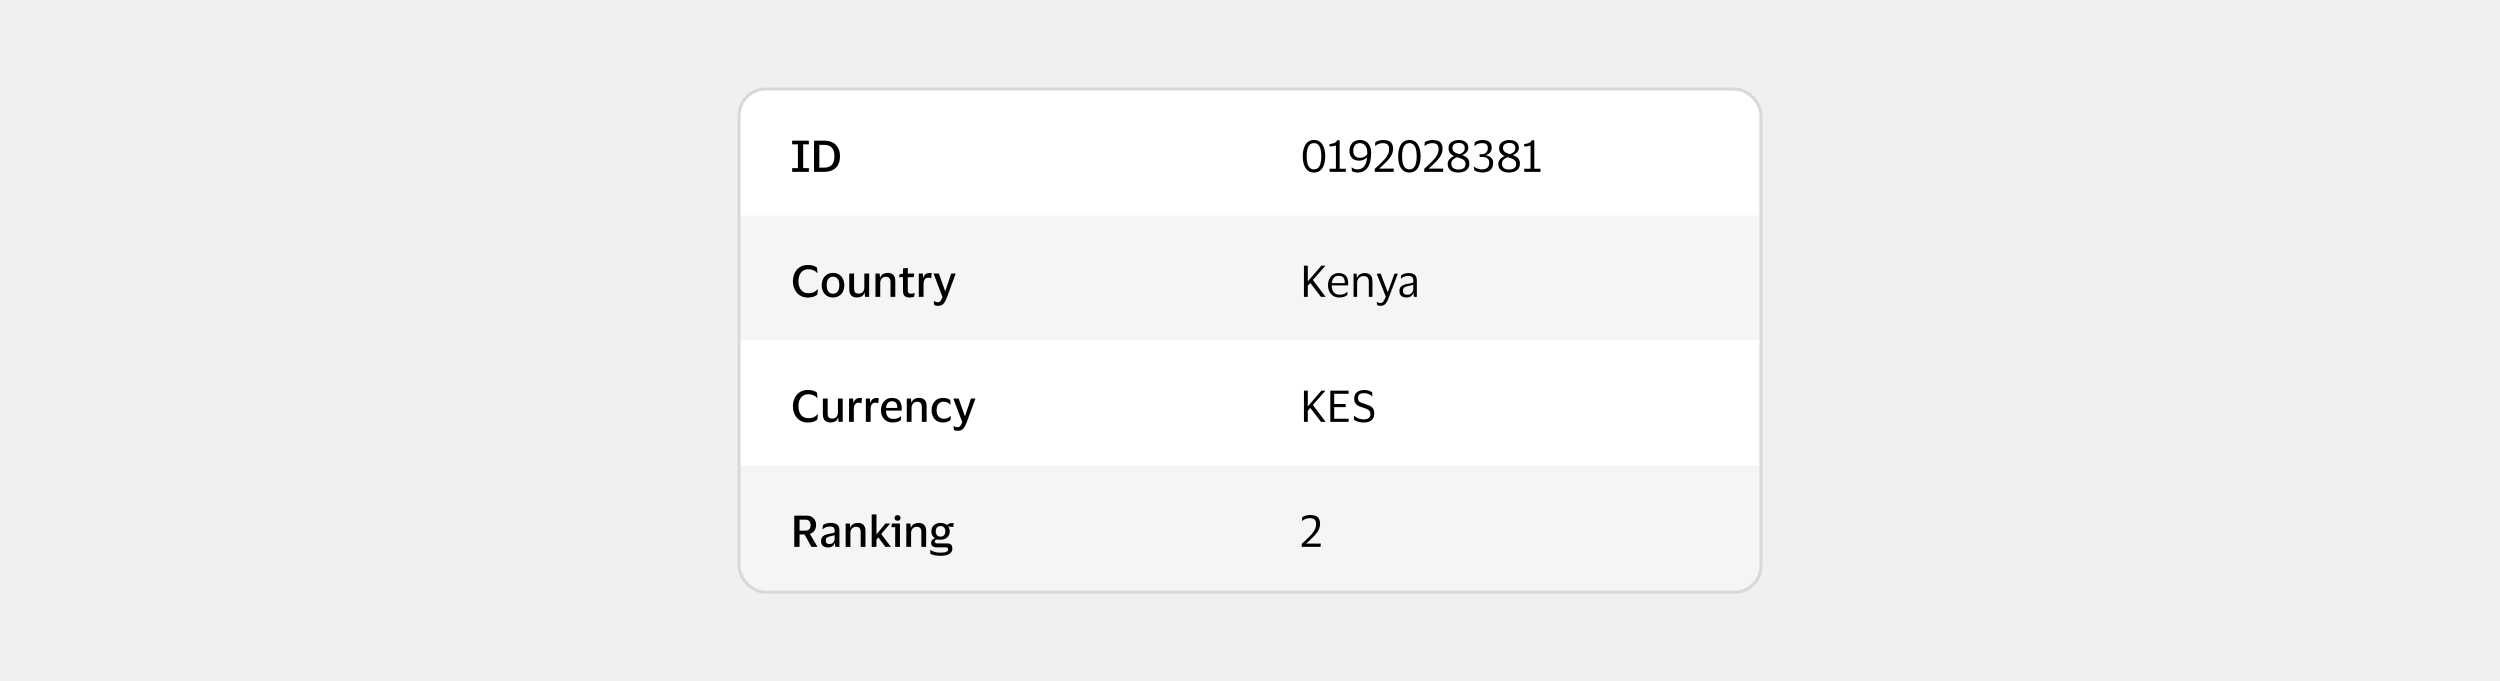<svg width="800" height="218" viewBox="0 0 800 218" fill="none" xmlns="http://www.w3.org/2000/svg">
<rect width="800" height="218" fill="#F0F0F0"/>
<g clip-path="url(#clip0_36101_28209)">
<rect width="326" height="40" transform="translate(237 29)" fill="white"/>
<rect width="163" height="40" transform="translate(400 29)" fill="white"/>
<path d="M416.882 50.002C416.882 49.013 417.008 48.126 417.26 47.342C417.512 46.558 417.904 45.937 418.436 45.48C418.968 45.023 419.649 44.794 420.48 44.794C421.311 44.794 421.987 45.023 422.51 45.48C423.042 45.937 423.434 46.558 423.686 47.342C423.938 48.126 424.064 49.013 424.064 50.002C424.064 50.991 423.938 51.878 423.686 52.662C423.434 53.446 423.042 54.067 422.51 54.524C421.987 54.981 421.311 55.21 420.48 55.21C419.649 55.21 418.968 54.981 418.436 54.524C417.904 54.067 417.512 53.446 417.26 52.662C417.008 51.878 416.882 50.991 416.882 50.002ZM422.818 50.002C422.818 49.143 422.739 48.401 422.58 47.776C422.421 47.151 422.169 46.665 421.824 46.32C421.479 45.975 421.031 45.802 420.48 45.802C419.92 45.802 419.467 45.975 419.122 46.32C418.777 46.665 418.525 47.151 418.366 47.776C418.207 48.401 418.128 49.143 418.128 50.002C418.128 50.851 418.207 51.593 418.366 52.228C418.525 52.853 418.777 53.339 419.122 53.684C419.467 54.029 419.92 54.202 420.48 54.202C421.031 54.202 421.479 54.029 421.824 53.684C422.169 53.339 422.421 52.853 422.58 52.228C422.739 51.593 422.818 50.851 422.818 50.002ZM425.473 55V53.992H427.489V46.544C427.396 46.6 427.228 46.656 426.985 46.712C426.743 46.759 426.477 46.801 426.187 46.838C425.907 46.866 425.66 46.88 425.445 46.88V46.082C425.977 46.054 426.472 45.951 426.929 45.774C427.396 45.587 427.713 45.289 427.881 44.878H428.693V53.992H430.667V55H425.473ZM438.768 48.938C438.768 51.01 438.39 52.573 437.634 53.628C436.878 54.683 435.824 55.21 434.47 55.21C434.078 55.21 433.719 55.163 433.392 55.07C433.066 54.977 432.809 54.865 432.622 54.734L432.51 53.586H432.636C432.851 53.773 433.108 53.922 433.406 54.034C433.714 54.146 434.064 54.202 434.456 54.202C435.278 54.202 435.954 53.899 436.486 53.292C437.018 52.685 437.35 51.682 437.48 50.282C437.228 50.637 436.869 50.917 436.402 51.122C435.936 51.318 435.446 51.416 434.932 51.416C433.99 51.416 433.234 51.145 432.664 50.604C432.104 50.053 431.824 49.246 431.824 48.182C431.824 47.603 431.95 47.057 432.202 46.544C432.454 46.021 432.832 45.601 433.336 45.284C433.84 44.957 434.47 44.794 435.226 44.794C435.908 44.794 436.514 44.948 437.046 45.256C437.578 45.564 437.998 46.026 438.306 46.642C438.614 47.249 438.768 48.014 438.768 48.938ZM433.042 48.182C433.042 49.731 433.77 50.506 435.226 50.506C435.712 50.506 436.155 50.399 436.556 50.184C436.958 49.96 437.28 49.694 437.522 49.386C437.532 49.311 437.536 49.232 437.536 49.148C437.536 49.064 437.536 48.985 437.536 48.91C437.536 48.182 437.429 47.589 437.214 47.132C437 46.675 436.715 46.339 436.36 46.124C436.015 45.909 435.637 45.802 435.226 45.802C434.47 45.802 433.915 46.031 433.56 46.488C433.215 46.945 433.042 47.51 433.042 48.182ZM442.445 45.802C442.072 45.802 441.675 45.877 441.255 46.026C440.835 46.166 440.462 46.376 440.135 46.656H440.009L440.107 45.48C440.462 45.256 440.859 45.088 441.297 44.976C441.745 44.855 442.17 44.794 442.571 44.794C443.243 44.794 443.817 44.883 444.293 45.06C444.769 45.237 445.133 45.536 445.385 45.956C445.647 46.367 445.782 46.931 445.791 47.65C445.791 48.154 445.707 48.625 445.539 49.064C445.381 49.503 445.171 49.909 444.909 50.282C444.657 50.646 444.396 50.973 444.125 51.262C443.939 51.467 443.691 51.724 443.383 52.032C443.085 52.331 442.753 52.648 442.389 52.984C442.035 53.32 441.68 53.642 441.325 53.95H446.029L445.931 55H439.911V54.048C440.462 53.535 440.933 53.096 441.325 52.732C441.717 52.359 442.063 52.023 442.361 51.724C442.66 51.425 442.945 51.122 443.215 50.814C443.57 50.403 443.873 49.932 444.125 49.4C444.387 48.868 444.517 48.317 444.517 47.748C444.517 47.029 444.345 46.525 443.999 46.236C443.663 45.947 443.145 45.802 442.445 45.802ZM447.411 50.002C447.411 49.013 447.537 48.126 447.789 47.342C448.041 46.558 448.433 45.937 448.965 45.48C449.497 45.023 450.179 44.794 451.009 44.794C451.84 44.794 452.517 45.023 453.039 45.48C453.571 45.937 453.963 46.558 454.215 47.342C454.467 48.126 454.593 49.013 454.593 50.002C454.593 50.991 454.467 51.878 454.215 52.662C453.963 53.446 453.571 54.067 453.039 54.524C452.517 54.981 451.84 55.21 451.009 55.21C450.179 55.21 449.497 54.981 448.965 54.524C448.433 54.067 448.041 53.446 447.789 52.662C447.537 51.878 447.411 50.991 447.411 50.002ZM453.347 50.002C453.347 49.143 453.268 48.401 453.109 47.776C452.951 47.151 452.699 46.665 452.353 46.32C452.008 45.975 451.56 45.802 451.009 45.802C450.449 45.802 449.997 45.975 449.651 46.32C449.306 46.665 449.054 47.151 448.895 47.776C448.737 48.401 448.657 49.143 448.657 50.002C448.657 50.851 448.737 51.593 448.895 52.228C449.054 52.853 449.306 53.339 449.651 53.684C449.997 54.029 450.449 54.202 451.009 54.202C451.56 54.202 452.008 54.029 452.353 53.684C452.699 53.339 452.951 52.853 453.109 52.228C453.268 51.593 453.347 50.851 453.347 50.002ZM458.277 45.802C457.904 45.802 457.507 45.877 457.087 46.026C456.667 46.166 456.294 46.376 455.967 46.656H455.841L455.939 45.48C456.294 45.256 456.691 45.088 457.129 44.976C457.577 44.855 458.002 44.794 458.403 44.794C459.075 44.794 459.649 44.883 460.125 45.06C460.601 45.237 460.965 45.536 461.217 45.956C461.479 46.367 461.614 46.931 461.623 47.65C461.623 48.154 461.539 48.625 461.371 49.064C461.213 49.503 461.003 49.909 460.741 50.282C460.489 50.646 460.228 50.973 459.957 51.262C459.771 51.467 459.523 51.724 459.215 52.032C458.917 52.331 458.585 52.648 458.221 52.984C457.867 53.32 457.512 53.642 457.157 53.95H461.861L461.763 55H455.743V54.048C456.294 53.535 456.765 53.096 457.157 52.732C457.549 52.359 457.895 52.023 458.193 51.724C458.492 51.425 458.777 51.122 459.047 50.814C459.402 50.403 459.705 49.932 459.957 49.4C460.219 48.868 460.349 48.317 460.349 47.748C460.349 47.029 460.177 46.525 459.831 46.236C459.495 45.947 458.977 45.802 458.277 45.802ZM463.537 47.412C463.537 46.805 463.691 46.311 463.999 45.928C464.317 45.536 464.718 45.251 465.203 45.074C465.689 44.887 466.193 44.794 466.715 44.794C467.733 44.794 468.507 45.023 469.039 45.48C469.581 45.928 469.851 46.507 469.851 47.216C469.851 47.832 469.665 48.336 469.291 48.728C468.918 49.12 468.461 49.428 467.919 49.652C468.33 49.801 468.708 49.979 469.053 50.184C469.399 50.389 469.674 50.665 469.879 51.01C470.085 51.355 470.187 51.803 470.187 52.354C470.187 53.278 469.865 53.987 469.221 54.482C468.587 54.967 467.737 55.21 466.673 55.21C465.656 55.21 464.83 54.977 464.195 54.51C463.57 54.043 463.257 53.357 463.257 52.452C463.257 52.013 463.36 51.631 463.565 51.304C463.78 50.968 464.046 50.688 464.363 50.464C464.681 50.24 465.003 50.072 465.329 49.96C464.807 49.736 464.377 49.428 464.041 49.036C463.705 48.644 463.537 48.103 463.537 47.412ZM464.769 47.328C464.769 47.748 464.863 48.079 465.049 48.322C465.245 48.565 465.511 48.765 465.847 48.924C466.183 49.073 466.566 49.218 466.995 49.358C467.546 49.143 467.971 48.891 468.269 48.602C468.568 48.303 468.717 47.869 468.717 47.3C468.717 46.843 468.559 46.469 468.241 46.18C467.933 45.891 467.443 45.746 466.771 45.746C466.407 45.746 466.071 45.802 465.763 45.914C465.465 46.017 465.222 46.185 465.035 46.418C464.858 46.642 464.769 46.945 464.769 47.328ZM464.419 52.382C464.419 52.951 464.615 53.404 465.007 53.74C465.409 54.076 465.959 54.244 466.659 54.244C467.369 54.244 467.933 54.104 468.353 53.824C468.773 53.544 468.983 53.091 468.983 52.466C468.983 52.046 468.881 51.715 468.675 51.472C468.479 51.22 468.195 51.015 467.821 50.856C467.457 50.688 467.019 50.529 466.505 50.38C466.459 50.371 466.412 50.361 466.365 50.352C466.328 50.333 466.286 50.319 466.239 50.31C465.717 50.487 465.283 50.744 464.937 51.08C464.592 51.407 464.419 51.841 464.419 52.382ZM477.805 52.088C477.805 52.863 477.646 53.479 477.329 53.936C477.012 54.393 476.587 54.72 476.055 54.916C475.532 55.112 474.954 55.21 474.319 55.21C474.011 55.21 473.694 55.177 473.367 55.112C473.04 55.047 472.737 54.963 472.457 54.86C472.177 54.748 471.953 54.631 471.785 54.51L471.603 53.32H471.715C472.06 53.628 472.471 53.852 472.947 53.992C473.423 54.132 473.848 54.202 474.221 54.202C474.93 54.202 475.495 54.043 475.915 53.726C476.335 53.409 476.545 52.844 476.545 52.032C476.545 51.575 476.438 51.215 476.223 50.954C476.018 50.683 475.742 50.492 475.397 50.38C475.052 50.268 474.674 50.212 474.263 50.212H473.521L473.423 49.358H474.095C474.776 49.358 475.28 49.167 475.607 48.784C475.943 48.401 476.111 47.939 476.111 47.398C476.111 46.866 475.962 46.469 475.663 46.208C475.374 45.937 474.888 45.802 474.207 45.802C473.74 45.802 473.297 45.891 472.877 46.068C472.457 46.245 472.126 46.465 471.883 46.726H471.771L471.925 45.564C472.205 45.331 472.564 45.144 473.003 45.004C473.451 44.864 473.908 44.794 474.375 44.794C475.299 44.794 476.022 44.99 476.545 45.382C477.077 45.774 477.343 46.399 477.343 47.258C477.343 47.725 477.254 48.117 477.077 48.434C476.9 48.751 476.666 49.008 476.377 49.204C476.088 49.4 475.775 49.545 475.439 49.638V49.68C475.84 49.736 476.218 49.857 476.573 50.044C476.937 50.221 477.231 50.478 477.455 50.814C477.688 51.141 477.805 51.565 477.805 52.088ZM479.725 47.412C479.725 46.805 479.879 46.311 480.187 45.928C480.504 45.536 480.905 45.251 481.391 45.074C481.876 44.887 482.38 44.794 482.903 44.794C483.92 44.794 484.695 45.023 485.227 45.48C485.768 45.928 486.039 46.507 486.039 47.216C486.039 47.832 485.852 48.336 485.479 48.728C485.105 49.12 484.648 49.428 484.107 49.652C484.517 49.801 484.895 49.979 485.241 50.184C485.586 50.389 485.861 50.665 486.067 51.01C486.272 51.355 486.375 51.803 486.375 52.354C486.375 53.278 486.053 53.987 485.409 54.482C484.774 54.967 483.925 55.21 482.861 55.21C481.843 55.21 481.017 54.977 480.383 54.51C479.757 54.043 479.445 53.357 479.445 52.452C479.445 52.013 479.547 51.631 479.753 51.304C479.967 50.968 480.233 50.688 480.551 50.464C480.868 50.24 481.19 50.072 481.517 49.96C480.994 49.736 480.565 49.428 480.229 49.036C479.893 48.644 479.725 48.103 479.725 47.412ZM480.957 47.328C480.957 47.748 481.05 48.079 481.237 48.322C481.433 48.565 481.699 48.765 482.035 48.924C482.371 49.073 482.753 49.218 483.183 49.358C483.733 49.143 484.158 48.891 484.457 48.602C484.755 48.303 484.905 47.869 484.905 47.3C484.905 46.843 484.746 46.469 484.429 46.18C484.121 45.891 483.631 45.746 482.959 45.746C482.595 45.746 482.259 45.802 481.951 45.914C481.652 46.017 481.409 46.185 481.223 46.418C481.045 46.642 480.957 46.945 480.957 47.328ZM480.607 52.382C480.607 52.951 480.803 53.404 481.195 53.74C481.596 54.076 482.147 54.244 482.847 54.244C483.556 54.244 484.121 54.104 484.541 53.824C484.961 53.544 485.171 53.091 485.171 52.466C485.171 52.046 485.068 51.715 484.863 51.472C484.667 51.22 484.382 51.015 484.009 50.856C483.645 50.688 483.206 50.529 482.693 50.38C482.646 50.371 482.599 50.361 482.553 50.352C482.515 50.333 482.473 50.319 482.427 50.31C481.904 50.487 481.47 50.744 481.125 51.08C480.779 51.407 480.607 51.841 480.607 52.382ZM487.762 55V53.992H489.778V46.544C489.685 46.6 489.517 46.656 489.274 46.712C489.032 46.759 488.766 46.801 488.476 46.838C488.196 46.866 487.949 46.88 487.734 46.88V46.082C488.266 46.054 488.761 45.951 489.218 45.774C489.685 45.587 490.002 45.289 490.17 44.878H490.982V53.992H492.956V55H487.762Z" fill="black"/>
<rect width="163" height="40" transform="translate(237 29)" fill="white"/>
<path d="M253.49 55V53.796H255.324V46.194H253.49V45.004H258.838V46.194H257.018V53.796H258.838V55H253.49ZM263.67 55H260.492V45.004H263.67C264.725 45.004 265.635 45.195 266.4 45.578C267.165 45.961 267.753 46.525 268.164 47.272C268.584 48.009 268.794 48.919 268.794 50.002C268.794 51.626 268.337 52.867 267.422 53.726C266.507 54.575 265.257 55 263.67 55ZM263.572 53.656C264.748 53.656 265.616 53.357 266.176 52.76C266.736 52.163 267.016 51.243 267.016 50.002C267.016 48.751 266.736 47.832 266.176 47.244C265.616 46.647 264.748 46.348 263.572 46.348H262.186V53.656H263.572Z" fill="black"/>
<rect width="326" height="40" transform="translate(237 69)" fill="white"/>
<rect width="163" height="40" transform="translate(400 69)" fill="#F5F5F5"/>
<path d="M417.26 95V85.004H418.492V90.044L422.846 85.004H424.148L420.116 89.596L424.204 95H422.72L419.29 90.548L418.492 91.472V95H417.26ZM428.611 94.3C429.227 94.3 429.717 94.221 430.081 94.062C430.454 93.903 430.799 93.684 431.117 93.404H431.215L431.117 94.44C430.911 94.617 430.585 94.79 430.137 94.958C429.698 95.117 429.157 95.196 428.513 95.196C427.803 95.196 427.183 95.028 426.651 94.692C426.119 94.356 425.703 93.894 425.405 93.306C425.106 92.718 424.957 92.046 424.957 91.29C424.957 90.534 425.101 89.862 425.391 89.274C425.68 88.686 426.077 88.224 426.581 87.888C427.094 87.552 427.673 87.384 428.317 87.384C429.063 87.384 429.665 87.524 430.123 87.804C430.58 88.075 430.911 88.457 431.117 88.952C431.322 89.447 431.425 90.021 431.425 90.674C431.425 90.767 431.415 90.875 431.397 90.996C431.387 91.117 431.378 91.225 431.369 91.318H426.147V91.374C426.156 92.279 426.375 92.993 426.805 93.516C427.243 94.039 427.845 94.3 428.611 94.3ZM428.331 88.252C427.715 88.252 427.22 88.457 426.847 88.868C426.483 89.279 426.259 89.857 426.175 90.604H430.333V90.45C430.333 89.778 430.188 89.246 429.899 88.854C429.609 88.453 429.087 88.252 428.331 88.252ZM436.335 88.336C435.952 88.336 435.602 88.429 435.285 88.616C434.977 88.793 434.729 89.045 434.543 89.372C434.365 89.689 434.277 90.058 434.277 90.478V95H433.143V87.58H434.109L434.207 88.91H434.277C434.417 88.518 434.617 88.21 434.879 87.986C435.149 87.762 435.448 87.608 435.775 87.524C436.101 87.431 436.423 87.384 436.741 87.384C437.497 87.384 438.089 87.594 438.519 88.014C438.957 88.425 439.177 89.064 439.177 89.932V95H438.029V90.254C438.029 89.619 437.898 89.143 437.637 88.826C437.375 88.499 436.941 88.336 436.335 88.336ZM441.812 87.58L444.066 93.488H444.108L446.222 87.58H447.314L444.486 95.028C444.262 95.625 444.038 96.134 443.814 96.554C443.599 96.974 443.333 97.296 443.016 97.52C442.708 97.744 442.302 97.856 441.798 97.856C441.593 97.856 441.392 97.837 441.196 97.8C441 97.772 440.827 97.721 440.678 97.646L440.552 96.638H440.636C440.757 96.713 440.911 96.783 441.098 96.848C441.285 96.923 441.499 96.96 441.742 96.96C442.153 96.96 442.47 96.792 442.694 96.456C442.927 96.129 443.179 95.607 443.45 94.888L440.538 87.58H441.812ZM448.264 89.162L448.39 88.07C448.651 87.883 448.992 87.725 449.412 87.594C449.832 87.454 450.28 87.384 450.756 87.384C451.642 87.384 452.3 87.575 452.73 87.958C453.168 88.331 453.388 88.947 453.388 89.806V95H452.45L452.338 93.796H452.254C452.086 94.272 451.81 94.627 451.428 94.86C451.045 95.084 450.574 95.196 450.014 95.196C449.622 95.196 449.258 95.126 448.922 94.986C448.586 94.846 448.315 94.627 448.11 94.328C447.914 94.02 447.816 93.619 447.816 93.124C447.816 92.424 448.03 91.911 448.46 91.584C448.889 91.257 449.454 91.029 450.154 90.898C450.742 90.795 451.213 90.707 451.568 90.632C451.922 90.548 452.156 90.441 452.268 90.31V89.862C452.268 89.321 452.151 88.924 451.918 88.672C451.684 88.411 451.25 88.28 450.616 88.28C450.205 88.28 449.799 88.355 449.398 88.504C449.006 88.653 448.66 88.873 448.362 89.162H448.264ZM452.254 92.564V91.052C452.132 91.155 451.908 91.248 451.582 91.332C451.255 91.407 450.849 91.491 450.364 91.584C449.953 91.668 449.612 91.808 449.342 92.004C449.08 92.2 448.95 92.55 448.95 93.054C448.95 93.511 449.076 93.838 449.328 94.034C449.58 94.23 449.916 94.328 450.336 94.328C450.737 94.328 451.082 94.239 451.372 94.062C451.661 93.885 451.88 93.661 452.03 93.39C452.179 93.119 452.254 92.844 452.254 92.564Z" fill="black"/>
<rect width="163" height="40" transform="translate(237 69)" fill="#F5F5F5"/>
<path d="M255.506 90.002C255.506 90.777 255.632 91.453 255.884 92.032C256.136 92.601 256.5 93.045 256.976 93.362C257.461 93.67 258.045 93.824 258.726 93.824C259.426 93.824 259.991 93.717 260.42 93.502C260.849 93.278 261.241 92.984 261.596 92.62H261.722L261.54 94.272C261.232 94.552 260.817 94.781 260.294 94.958C259.771 95.126 259.179 95.21 258.516 95.21C257.76 95.21 257.083 95.075 256.486 94.804C255.898 94.533 255.399 94.16 254.988 93.684C254.577 93.208 254.265 92.657 254.05 92.032C253.835 91.397 253.728 90.721 253.728 90.002C253.728 89.283 253.831 88.611 254.036 87.986C254.251 87.351 254.563 86.796 254.974 86.32C255.385 85.844 255.884 85.471 256.472 85.2C257.069 84.929 257.746 84.794 258.502 84.794C259.155 84.794 259.72 84.864 260.196 85.004C260.681 85.144 261.092 85.354 261.428 85.634L261.596 87.342H261.484C261.157 86.969 260.756 86.679 260.28 86.474C259.813 86.269 259.286 86.166 258.698 86.166C258.017 86.166 257.438 86.325 256.962 86.642C256.486 86.959 256.122 87.407 255.87 87.986C255.627 88.555 255.506 89.227 255.506 90.002ZM266.566 87.328C267.313 87.328 267.952 87.501 268.484 87.846C269.025 88.182 269.441 88.649 269.73 89.246C270.029 89.834 270.178 90.506 270.178 91.262C270.178 92.027 270.029 92.709 269.73 93.306C269.441 93.894 269.025 94.356 268.484 94.692C267.952 95.028 267.313 95.196 266.566 95.196C265.819 95.196 265.175 95.028 264.634 94.692C264.102 94.356 263.687 93.894 263.388 93.306C263.099 92.709 262.954 92.027 262.954 91.262C262.954 90.506 263.099 89.834 263.388 89.246C263.687 88.649 264.102 88.182 264.634 87.846C265.175 87.501 265.819 87.328 266.566 87.328ZM266.566 93.992C267.201 93.992 267.695 93.763 268.05 93.306C268.405 92.839 268.582 92.158 268.582 91.262C268.582 90.366 268.405 89.689 268.05 89.232C267.695 88.775 267.201 88.546 266.566 88.546C265.931 88.546 265.437 88.775 265.082 89.232C264.727 89.689 264.55 90.366 264.55 91.262C264.55 92.158 264.727 92.839 265.082 93.306C265.437 93.763 265.931 93.992 266.566 93.992ZM274.805 93.95C275.328 93.95 275.752 93.777 276.079 93.432C276.415 93.077 276.583 92.601 276.583 92.004V87.538H278.123V95H276.807L276.695 93.712H276.611C276.424 94.272 276.107 94.659 275.659 94.874C275.22 95.089 274.744 95.196 274.231 95.196C273.466 95.196 272.864 94.986 272.425 94.566C271.986 94.137 271.767 93.488 271.767 92.62V87.538H273.307V92.27C273.307 92.858 273.414 93.287 273.629 93.558C273.853 93.819 274.245 93.95 274.805 93.95ZM283.467 88.574C282.935 88.574 282.501 88.761 282.165 89.134C281.838 89.498 281.675 89.979 281.675 90.576V95H280.149V87.538H281.479L281.605 88.812H281.675C281.806 88.429 281.997 88.131 282.249 87.916C282.51 87.701 282.8 87.552 283.117 87.468C283.444 87.375 283.766 87.328 284.083 87.328C284.848 87.328 285.441 87.543 285.861 87.972C286.281 88.392 286.491 89.036 286.491 89.904V95H284.965V90.31C284.965 89.722 284.848 89.288 284.615 89.008C284.382 88.719 283.999 88.574 283.467 88.574ZM290.491 92.872C290.491 93.311 290.584 93.609 290.771 93.768C290.967 93.917 291.214 93.992 291.513 93.992C291.774 93.992 291.984 93.969 292.143 93.922C292.301 93.875 292.451 93.819 292.591 93.754H292.689L292.521 94.93C292.418 95.005 292.231 95.07 291.961 95.126C291.699 95.182 291.419 95.21 291.121 95.21C290.393 95.21 289.851 95.047 289.497 94.72C289.142 94.393 288.965 93.861 288.965 93.124V88.714H287.677L287.831 87.79L288.965 87.552V85.9L290.491 85.718V87.538H292.535L292.367 88.714H290.491V92.872ZM297.134 88.854C296.07 88.854 295.538 89.549 295.538 90.94V95H294.012V87.538H295.3L295.412 88.868H295.496C295.599 88.457 295.753 88.145 295.958 87.93C296.173 87.706 296.416 87.552 296.686 87.468C296.957 87.375 297.242 87.328 297.54 87.328C297.662 87.328 297.778 87.342 297.89 87.37C298.012 87.389 298.1 87.403 298.156 87.412L297.96 89.036H297.848C297.774 88.989 297.676 88.947 297.554 88.91C297.442 88.873 297.302 88.854 297.134 88.854ZM300.449 87.538L302.437 93.166H302.493L304.383 87.538H305.825L303.025 95.154C302.801 95.742 302.573 96.237 302.339 96.638C302.106 97.039 301.821 97.343 301.485 97.548C301.149 97.753 300.72 97.856 300.197 97.856C299.983 97.856 299.759 97.837 299.525 97.8C299.301 97.763 299.115 97.702 298.965 97.618L298.797 96.372H298.895C299.035 96.456 299.203 96.531 299.399 96.596C299.595 96.671 299.819 96.708 300.071 96.708C300.463 96.708 300.762 96.573 300.967 96.302C301.182 96.041 301.392 95.625 301.597 95.056L298.741 87.538H300.449Z" fill="black"/>
<rect width="326" height="40" transform="translate(237 109)" fill="white"/>
<rect width="163" height="40" transform="translate(400 109)" fill="white"/>
<path d="M417.26 135V125.004H418.492V130.044L422.846 125.004H424.148L420.116 129.596L424.204 135H422.72L419.29 130.548L418.492 131.472V135H417.26ZM425.696 135V125.004H431.562V126.012H426.942V129.288H430.61V130.282H426.942V133.992H431.562V135H425.696ZM433.343 127.524C433.343 126.908 433.488 126.399 433.777 125.998C434.066 125.597 434.449 125.298 434.925 125.102C435.401 124.897 435.924 124.794 436.493 124.794C437.184 124.794 437.739 124.878 438.159 125.046C438.579 125.214 438.887 125.377 439.083 125.536L439.181 126.796H439.083C438.794 126.516 438.416 126.283 437.949 126.096C437.482 125.9 436.997 125.802 436.493 125.802C435.914 125.802 435.448 125.919 435.093 126.152C434.748 126.385 434.575 126.777 434.575 127.328C434.575 127.748 434.654 128.07 434.813 128.294C434.972 128.518 435.21 128.7 435.527 128.84C435.854 128.971 436.264 129.115 436.759 129.274C437.17 129.395 437.557 129.526 437.921 129.666C438.285 129.806 438.602 129.983 438.873 130.198C439.153 130.403 439.372 130.674 439.531 131.01C439.69 131.337 439.769 131.757 439.769 132.27C439.769 133.231 439.475 133.964 438.887 134.468C438.308 134.963 437.468 135.21 436.367 135.21C435.816 135.21 435.256 135.131 434.687 134.972C434.127 134.813 433.67 134.599 433.315 134.328L433.231 133.054H433.343C433.763 133.418 434.23 133.703 434.743 133.908C435.266 134.104 435.812 134.202 436.381 134.202C437.053 134.202 437.58 134.067 437.963 133.796C438.346 133.525 438.537 133.096 438.537 132.508C438.537 131.929 438.346 131.5 437.963 131.22C437.58 130.931 437.011 130.679 436.255 130.464C435.704 130.296 435.21 130.114 434.771 129.918C434.332 129.713 433.982 129.428 433.721 129.064C433.469 128.691 433.343 128.177 433.343 127.524Z" fill="black"/>
<rect width="163" height="40" transform="translate(237 109)" fill="white"/>
<path d="M255.506 130.002C255.506 130.777 255.632 131.453 255.884 132.032C256.136 132.601 256.5 133.045 256.976 133.362C257.461 133.67 258.045 133.824 258.726 133.824C259.426 133.824 259.991 133.717 260.42 133.502C260.849 133.278 261.241 132.984 261.596 132.62H261.722L261.54 134.272C261.232 134.552 260.817 134.781 260.294 134.958C259.771 135.126 259.179 135.21 258.516 135.21C257.76 135.21 257.083 135.075 256.486 134.804C255.898 134.533 255.399 134.16 254.988 133.684C254.577 133.208 254.265 132.657 254.05 132.032C253.835 131.397 253.728 130.721 253.728 130.002C253.728 129.283 253.831 128.611 254.036 127.986C254.251 127.351 254.563 126.796 254.974 126.32C255.385 125.844 255.884 125.471 256.472 125.2C257.069 124.929 257.746 124.794 258.502 124.794C259.155 124.794 259.72 124.864 260.196 125.004C260.681 125.144 261.092 125.354 261.428 125.634L261.596 127.342H261.484C261.157 126.969 260.756 126.679 260.28 126.474C259.813 126.269 259.286 126.166 258.698 126.166C258.017 126.166 257.438 126.325 256.962 126.642C256.486 126.959 256.122 127.407 255.87 127.986C255.627 128.555 255.506 129.227 255.506 130.002ZM266.356 133.95C266.879 133.95 267.303 133.777 267.63 133.432C267.966 133.077 268.134 132.601 268.134 132.004V127.538H269.674V135H268.358L268.246 133.712H268.162C267.975 134.272 267.658 134.659 267.21 134.874C266.771 135.089 266.295 135.196 265.782 135.196C265.017 135.196 264.415 134.986 263.976 134.566C263.537 134.137 263.318 133.488 263.318 132.62V127.538H264.858V132.27C264.858 132.858 264.965 133.287 265.18 133.558C265.404 133.819 265.796 133.95 266.356 133.95ZM274.822 128.854C273.758 128.854 273.226 129.549 273.226 130.94V135H271.7V127.538H272.988L273.1 128.868H273.184C273.286 128.457 273.44 128.145 273.646 127.93C273.86 127.706 274.103 127.552 274.374 127.468C274.644 127.375 274.929 127.328 275.228 127.328C275.349 127.328 275.466 127.342 275.578 127.37C275.699 127.389 275.788 127.403 275.844 127.412L275.648 129.036H275.536C275.461 128.989 275.363 128.947 275.242 128.91C275.13 128.873 274.99 128.854 274.822 128.854ZM280.195 128.854C279.131 128.854 278.599 129.549 278.599 130.94V135H277.073V127.538H278.361L278.473 128.868H278.557C278.659 128.457 278.813 128.145 279.019 127.93C279.233 127.706 279.476 127.552 279.747 127.468C280.017 127.375 280.302 127.328 280.601 127.328C280.722 127.328 280.839 127.342 280.951 127.37C281.072 127.389 281.161 127.403 281.217 127.412L281.021 129.036H280.909C280.834 128.989 280.736 128.947 280.615 128.91C280.503 128.873 280.363 128.854 280.195 128.854ZM285.781 134.048C286.378 134.048 286.864 133.978 287.237 133.838C287.61 133.689 287.951 133.483 288.259 133.222H288.371L288.259 134.454C288.044 134.641 287.708 134.813 287.251 134.972C286.803 135.121 286.257 135.196 285.613 135.196C284.866 135.196 284.213 135.028 283.653 134.692C283.102 134.347 282.673 133.88 282.365 133.292C282.057 132.695 281.903 132.018 281.903 131.262C281.903 130.515 282.048 129.848 282.337 129.26C282.636 128.663 283.046 128.191 283.569 127.846C284.092 127.501 284.694 127.328 285.375 127.328C286.159 127.328 286.784 127.477 287.251 127.776C287.718 128.065 288.054 128.467 288.259 128.98C288.464 129.484 288.567 130.067 288.567 130.73C288.567 130.814 288.558 130.921 288.539 131.052C288.53 131.183 288.52 131.295 288.511 131.388H283.513V131.444C283.532 132.256 283.737 132.895 284.129 133.362C284.521 133.819 285.072 134.048 285.781 134.048ZM285.403 128.406C284.843 128.406 284.409 128.593 284.101 128.966C283.793 129.339 283.606 129.862 283.541 130.534H287.139V130.338C287.139 129.75 287.004 129.283 286.733 128.938C286.472 128.583 286.028 128.406 285.403 128.406ZM293.488 128.574C292.956 128.574 292.522 128.761 292.186 129.134C291.86 129.498 291.696 129.979 291.696 130.576V135H290.17V127.538H291.5L291.626 128.812H291.696C291.827 128.429 292.018 128.131 292.27 127.916C292.532 127.701 292.821 127.552 293.138 127.468C293.465 127.375 293.787 127.328 294.104 127.328C294.87 127.328 295.462 127.543 295.882 127.972C296.302 128.392 296.512 129.036 296.512 129.904V135H294.986V130.31C294.986 129.722 294.87 129.288 294.636 129.008C294.403 128.719 294.02 128.574 293.488 128.574ZM298.118 131.262C298.118 130.515 298.263 129.848 298.552 129.26C298.842 128.663 299.257 128.191 299.798 127.846C300.34 127.501 300.988 127.328 301.744 127.328C302.332 127.328 302.818 127.398 303.2 127.538C303.592 127.678 303.882 127.832 304.068 128L304.194 129.442H304.068C303.798 129.162 303.49 128.943 303.144 128.784C302.808 128.625 302.393 128.546 301.898 128.546C301.254 128.546 300.727 128.784 300.316 129.26C299.915 129.727 299.714 130.394 299.714 131.262C299.714 132.149 299.924 132.825 300.344 133.292C300.774 133.759 301.32 133.992 301.982 133.992C302.514 133.992 302.939 133.917 303.256 133.768C303.583 133.609 303.882 133.404 304.152 133.152H304.278L304.166 134.398C303.961 134.594 303.653 134.776 303.242 134.944C302.841 135.112 302.332 135.196 301.716 135.196C300.97 135.196 300.326 135.028 299.784 134.692C299.243 134.347 298.828 133.88 298.538 133.292C298.258 132.695 298.118 132.018 298.118 131.262ZM306.766 127.538L308.754 133.166H308.81L310.7 127.538H312.142L309.342 135.154C309.118 135.742 308.889 136.237 308.656 136.638C308.422 137.039 308.138 137.343 307.802 137.548C307.466 137.753 307.036 137.856 306.514 137.856C306.299 137.856 306.075 137.837 305.842 137.8C305.618 137.763 305.431 137.702 305.282 137.618L305.114 136.372H305.212C305.352 136.456 305.52 136.531 305.716 136.596C305.912 136.671 306.136 136.708 306.388 136.708C306.78 136.708 307.078 136.573 307.284 136.302C307.498 136.041 307.708 135.625 307.914 135.056L305.058 127.538H306.766Z" fill="black"/>
<rect width="326" height="40" transform="translate(237 149)" fill="white"/>
<rect width="163" height="40" transform="translate(400 149)" fill="#F5F5F5"/>
<path d="M419.08 165.802C418.707 165.802 418.31 165.877 417.89 166.026C417.47 166.166 417.097 166.376 416.77 166.656H416.644L416.742 165.48C417.097 165.256 417.493 165.088 417.932 164.976C418.38 164.855 418.805 164.794 419.206 164.794C419.878 164.794 420.452 164.883 420.928 165.06C421.404 165.237 421.768 165.536 422.02 165.956C422.281 166.367 422.417 166.931 422.426 167.65C422.426 168.154 422.342 168.625 422.174 169.064C422.015 169.503 421.805 169.909 421.544 170.282C421.292 170.646 421.031 170.973 420.76 171.262C420.573 171.467 420.326 171.724 420.018 172.032C419.719 172.331 419.388 172.648 419.024 172.984C418.669 173.32 418.315 173.642 417.96 173.95H422.664L422.566 175H416.546V174.048C417.097 173.535 417.568 173.096 417.96 172.732C418.352 172.359 418.697 172.023 418.996 171.724C419.295 171.425 419.579 171.122 419.85 170.814C420.205 170.403 420.508 169.932 420.76 169.4C421.021 168.868 421.152 168.317 421.152 167.748C421.152 167.029 420.979 166.525 420.634 166.236C420.298 165.947 419.78 165.802 419.08 165.802Z" fill="black"/>
<rect width="163" height="40" transform="translate(237 149)" fill="#F5F5F5"/>
<path d="M254.162 175V165.004H258.138C258.763 165.004 259.3 165.135 259.748 165.396C260.196 165.648 260.541 165.998 260.784 166.446C261.027 166.894 261.148 167.417 261.148 168.014C261.148 168.705 260.966 169.307 260.602 169.82C260.247 170.324 259.767 170.655 259.16 170.814L261.596 175H259.65L257.452 171.024H255.856V175H254.162ZM257.69 166.292H255.856V169.806H257.69C258.819 169.806 259.384 169.218 259.384 168.042C259.384 166.875 258.819 166.292 257.69 166.292ZM263.182 169.344L263.364 168.014C263.626 167.818 263.98 167.655 264.428 167.524C264.876 167.393 265.334 167.328 265.8 167.328C266.752 167.328 267.457 167.515 267.914 167.888C268.381 168.252 268.614 168.877 268.614 169.764V175H267.284L267.172 173.81H267.088C266.752 174.734 266.029 175.196 264.918 175.196C264.517 175.196 264.148 175.126 263.812 174.986C263.486 174.846 263.224 174.627 263.028 174.328C262.832 174.02 262.734 173.623 262.734 173.138C262.734 172.662 262.832 172.275 263.028 171.976C263.224 171.668 263.5 171.43 263.854 171.262C264.218 171.094 264.634 170.963 265.1 170.87C265.707 170.767 266.16 170.679 266.458 170.604C266.766 170.52 266.976 170.422 267.088 170.31V169.862C267.088 169.386 266.981 169.041 266.766 168.826C266.552 168.602 266.141 168.49 265.534 168.49C264.638 168.49 263.892 168.775 263.294 169.344H263.182ZM267.074 172.55V171.192C266.972 171.276 266.785 171.355 266.514 171.43C266.244 171.505 265.894 171.584 265.464 171.668C265.11 171.743 264.816 171.873 264.582 172.06C264.358 172.237 264.246 172.541 264.246 172.97C264.246 173.381 264.354 173.67 264.568 173.838C264.783 174.006 265.068 174.09 265.422 174.09C265.786 174.09 266.09 174.015 266.332 173.866C266.575 173.717 266.757 173.525 266.878 173.292C267.009 173.059 267.074 172.811 267.074 172.55ZM273.924 168.574C273.392 168.574 272.958 168.761 272.622 169.134C272.295 169.498 272.132 169.979 272.132 170.576V175H270.606V167.538H271.936L272.062 168.812H272.132C272.263 168.429 272.454 168.131 272.706 167.916C272.967 167.701 273.257 167.552 273.574 167.468C273.901 167.375 274.223 167.328 274.54 167.328C275.305 167.328 275.898 167.543 276.318 167.972C276.738 168.392 276.948 169.036 276.948 169.904V175H275.422V170.31C275.422 169.722 275.305 169.288 275.072 169.008C274.839 168.719 274.456 168.574 273.924 168.574ZM280.472 164.598V170.996L283.328 167.538H284.84L281.998 170.884L285.092 175H283.314L281.074 171.962L280.472 172.662V175H278.946V164.598H280.472ZM287.226 166.642C286.937 166.642 286.703 166.563 286.526 166.404C286.349 166.245 286.26 166.026 286.26 165.746C286.26 165.466 286.349 165.247 286.526 165.088C286.703 164.929 286.937 164.85 287.226 164.85C287.506 164.85 287.735 164.929 287.912 165.088C288.089 165.247 288.178 165.466 288.178 165.746C288.178 166.026 288.089 166.245 287.912 166.404C287.735 166.563 287.506 166.642 287.226 166.642ZM287.982 167.538V175H286.456V168.714H285.252L285.406 167.538H287.982ZM293.338 168.574C292.806 168.574 292.372 168.761 292.036 169.134C291.709 169.498 291.546 169.979 291.546 170.576V175H290.02V167.538H291.35L291.476 168.812H291.546C291.677 168.429 291.868 168.131 292.12 167.916C292.381 167.701 292.671 167.552 292.988 167.468C293.315 167.375 293.637 167.328 293.954 167.328C294.719 167.328 295.312 167.543 295.732 167.972C296.152 168.392 296.362 169.036 296.362 169.904V175H294.836V170.31C294.836 169.722 294.719 169.288 294.486 169.008C294.253 168.719 293.87 168.574 293.338 168.574ZM302.868 173.88C303.587 173.88 304.081 174.025 304.352 174.314C304.623 174.594 304.758 175.014 304.758 175.574C304.758 176.265 304.445 176.815 303.82 177.226C303.204 177.646 302.233 177.856 300.908 177.856C300.245 177.856 299.629 177.795 299.06 177.674C298.5 177.562 298.061 177.413 297.744 177.226L297.646 176.008H297.758C298.01 176.204 298.416 176.391 298.976 176.568C299.536 176.755 300.185 176.848 300.922 176.848C301.818 176.848 302.457 176.755 302.84 176.568C303.223 176.391 303.414 176.143 303.414 175.826C303.414 175.574 303.349 175.397 303.218 175.294C303.087 175.201 302.877 175.154 302.588 175.154H299.774C299.214 175.154 298.771 175.037 298.444 174.804C298.117 174.571 297.954 174.193 297.954 173.67C297.954 173.315 298.071 173.017 298.304 172.774C298.537 172.522 298.827 172.363 299.172 172.298V172.228C298.808 171.995 298.523 171.687 298.318 171.304C298.122 170.921 298.024 170.497 298.024 170.03C298.024 169.517 298.145 169.059 298.388 168.658C298.631 168.247 298.971 167.925 299.41 167.692C299.849 167.449 300.371 167.328 300.978 167.328C301.398 167.328 301.781 167.389 302.126 167.51C302.481 167.631 302.784 167.799 303.036 168.014H303.106C303.218 167.799 303.428 167.641 303.736 167.538C304.053 167.435 304.357 167.384 304.646 167.384H305.164L305.066 168.63L303.512 168.49L303.484 168.56C303.773 168.98 303.918 169.47 303.918 170.03C303.918 170.543 303.797 171.005 303.554 171.416C303.321 171.817 302.98 172.135 302.532 172.368C302.093 172.601 301.575 172.718 300.978 172.718C300.754 172.718 300.549 172.709 300.362 172.69C300.175 172.671 300.026 172.662 299.914 172.662C299.401 172.662 299.144 172.863 299.144 173.264C299.144 173.469 299.209 173.623 299.34 173.726C299.471 173.829 299.653 173.88 299.886 173.88H302.868ZM300.978 168.336C300.493 168.336 300.115 168.49 299.844 168.798C299.573 169.097 299.438 169.507 299.438 170.03C299.438 170.553 299.573 170.968 299.844 171.276C300.115 171.575 300.493 171.724 300.978 171.724C301.454 171.724 301.827 171.575 302.098 171.276C302.369 170.968 302.504 170.553 302.504 170.03C302.504 169.507 302.369 169.097 302.098 168.798C301.827 168.49 301.454 168.336 300.978 168.336Z" fill="black"/>
</g>
<rect x="236.5" y="28.5" width="327" height="161" rx="8.5" stroke="black" stroke-opacity="0.1"/>
<defs>
<clipPath id="clip0_36101_28209">
<rect x="237" y="29" width="326" height="160" rx="8" fill="white"/>
</clipPath>
</defs>
</svg>
